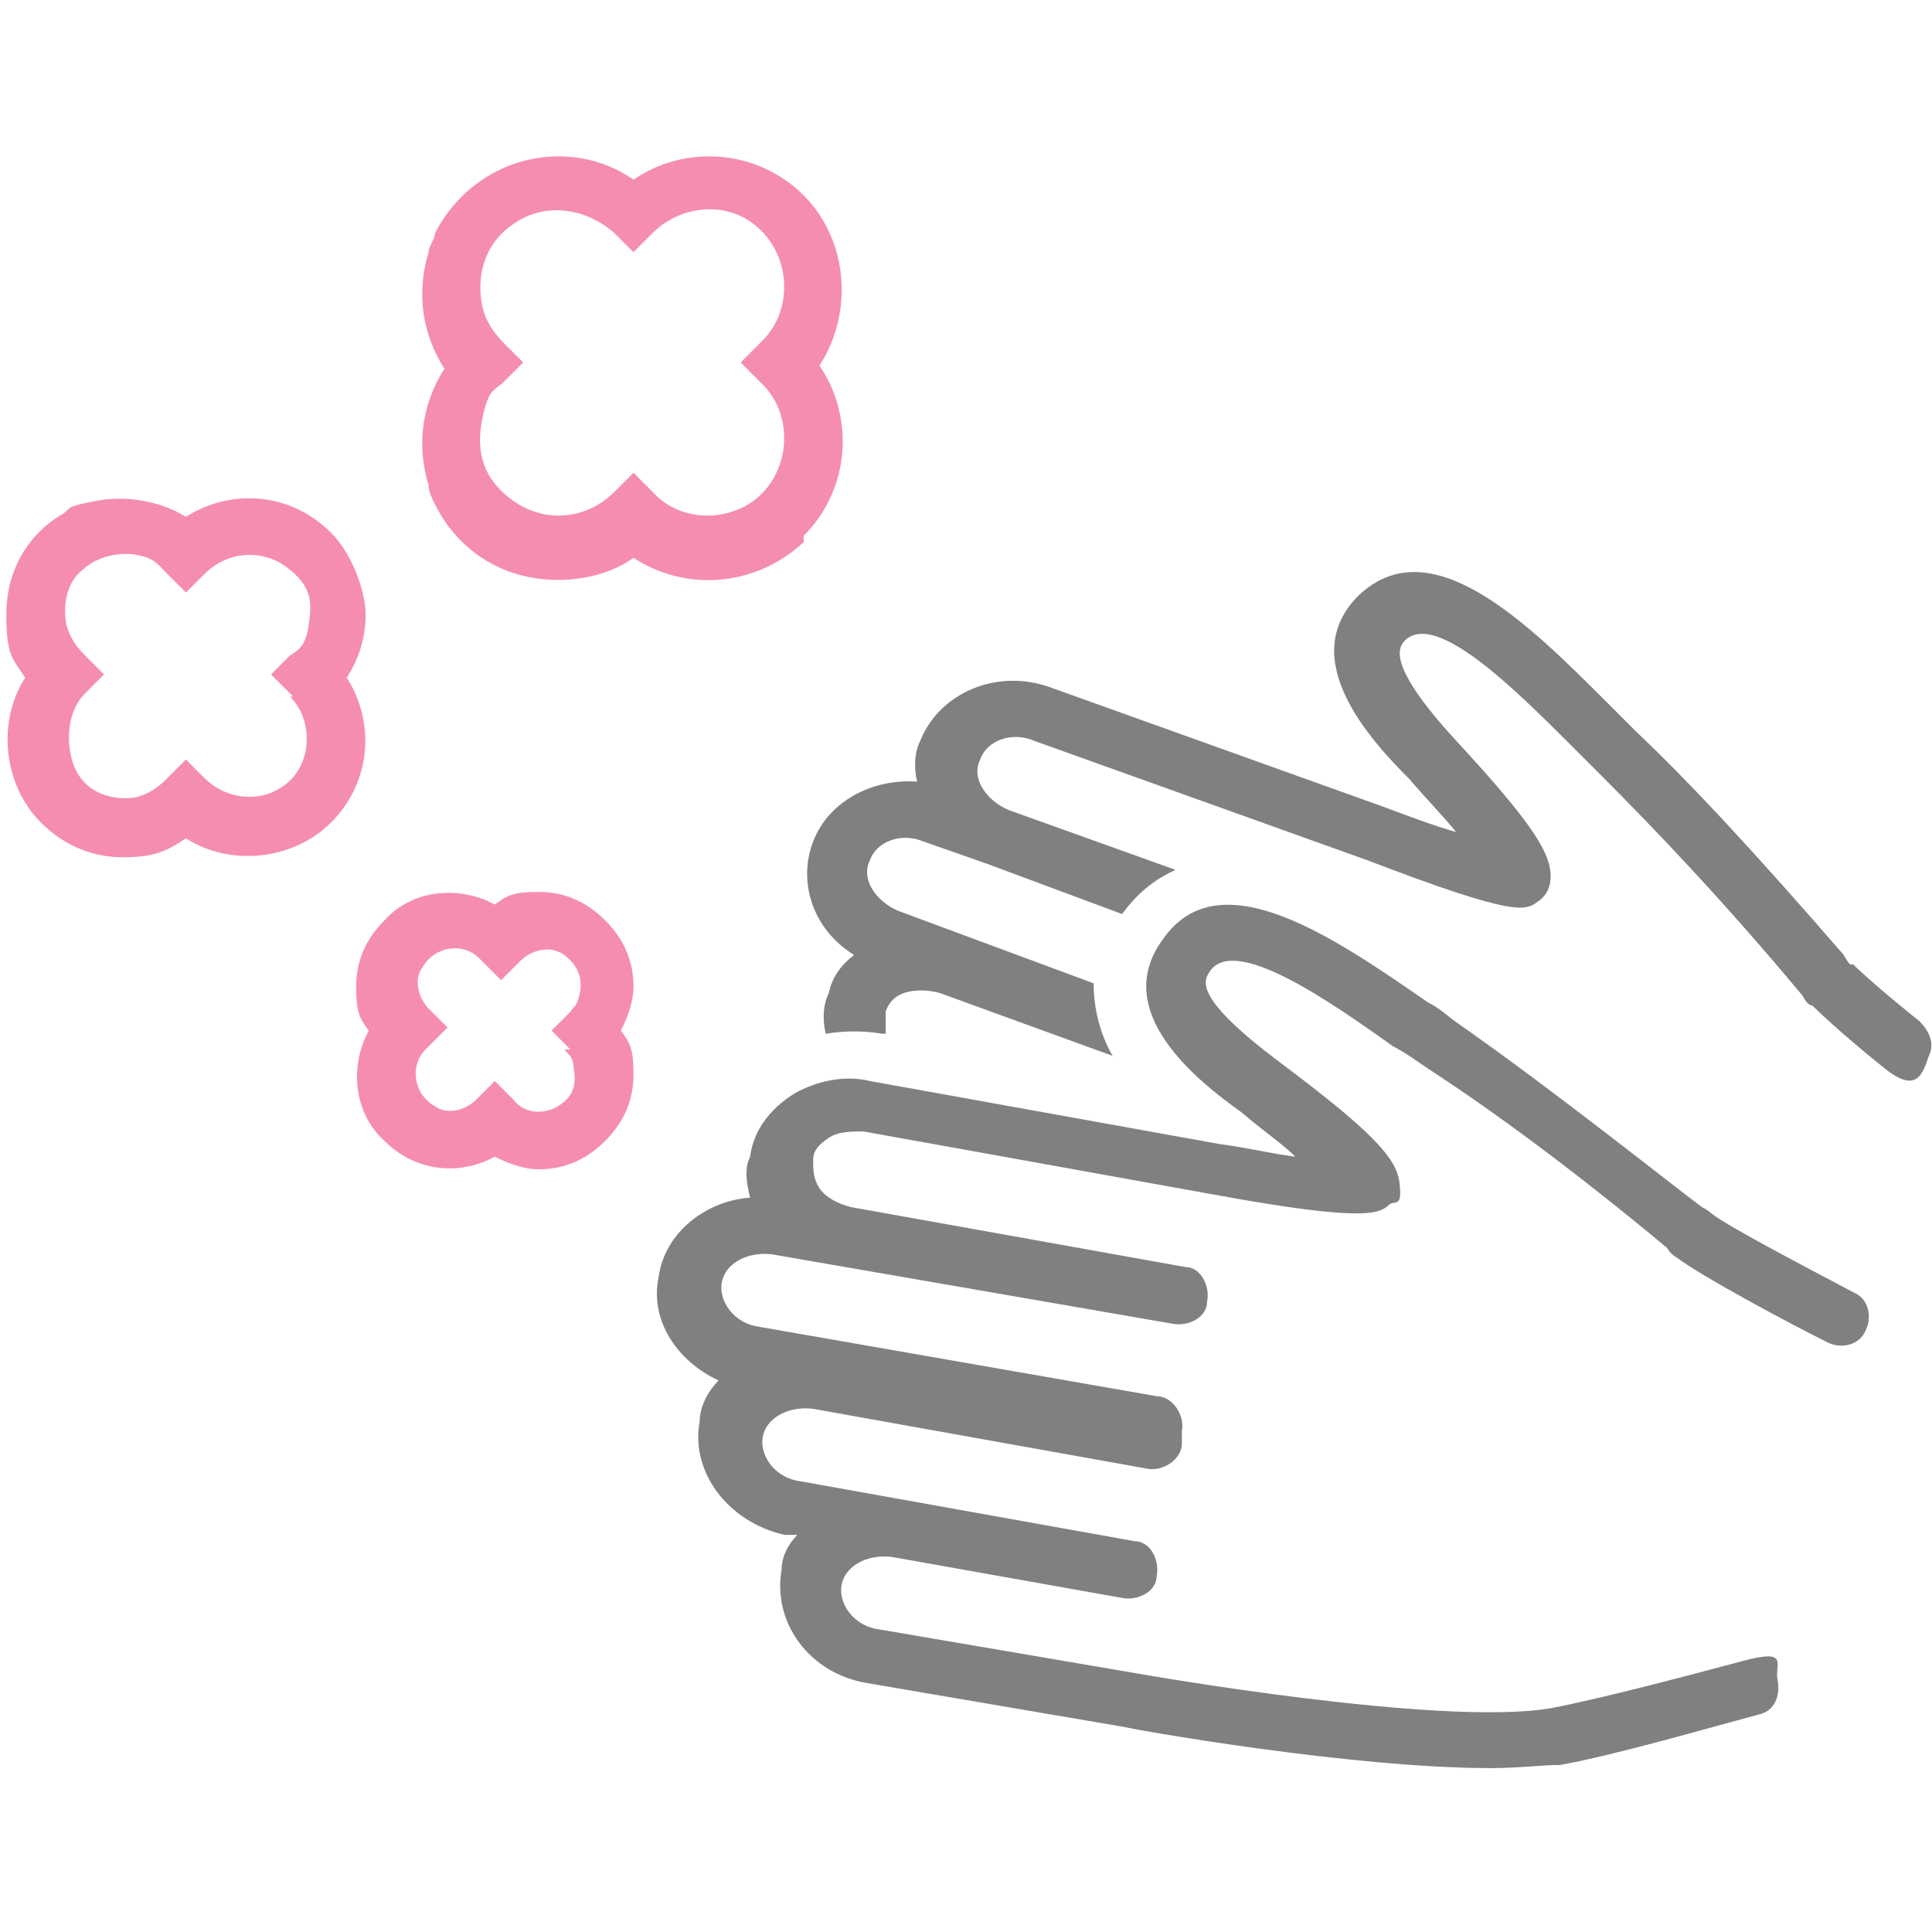 <?xml version="1.0" encoding="UTF-8"?>
<svg xmlns="http://www.w3.org/2000/svg" width="61.3" height="61.3" version="1.1" viewBox="0 0 61.3 61.3">
  <defs>
    <style>
      .cls-1 {
        stroke-width: 2.2px;
      }

      .cls-1, .cls-2, .cls-3, .cls-4, .cls-5, .cls-6 {
        fill: none;
      }

      .cls-1, .cls-2, .cls-7, .cls-4, .cls-5, .cls-6, .cls-8 {
        stroke: #fff;
      }

      .cls-1, .cls-2, .cls-4, .cls-5, .cls-6, .cls-8 {
        stroke-linecap: round;
      }

      .cls-1, .cls-7, .cls-5 {
        stroke-miterlimit: 10;
      }

      .cls-2 {
        stroke-width: 2.6px;
      }

      .cls-2, .cls-4, .cls-6, .cls-8 {
        stroke-linejoin: round;
      }

      .cls-9, .cls-7, .cls-8 {
        fill: #fff;
      }

      .cls-7 {
        stroke-width: .1px;
      }

      .cls-10 {
        fill: #f58daf;
      }

      .cls-4 {
        stroke-width: 2.3px;
      }

      .cls-5 {
        stroke-width: 2px;
      }

      .cls-11 {
        display: none;
      }

      .cls-12 {
        fill: gray;
      }

      .cls-6 {
        stroke-width: 2.5px;
      }

      .cls-8 {
        stroke-width: 1.5px;
      }
    </style>
  </defs>
  <!-- Generator: Adobe Illustrator 28.7.2, SVG Export Plug-In . SVG Version: 1.2.0 Build 154)  -->
  <g>
    <g id="_レイヤー_1" data-name="レイヤー_1">
      <g id="_レイヤー_2" data-name="レイヤー_2" class="cls-11">
        <g>
          <path class="cls-6" d="M7,27.5c-.3,0-.6-.1-.9-.1C2.8,27.4,0,30.5,0,34.3s2.7,6.9,6,6.9.8,0,1.1,0c3,9.3,11.8,16.1,22.1,16.1s19.1-6.8,22.1-16.1c.4,0,.7,0,1.1,0,3.3,0,6-3.1,6-6.9s-2.7-6.9-6-6.9-.6,0-.9.1"/>
          <circle class="cls-7" cx="18.8" cy="32.9" r="1.4"/>
          <circle class="cls-7" cx="38.9" cy="32.9" r="1.4"/>
          <path class="cls-6" d="M34,43c-.2,1.3-2.1,2.7-4.7,2.7s-4.2-1.5-4.7-2.7"/>
          <path class="cls-6" d="M50.4,24.2c-4.5,1.8-10.1,0-12-5.5-5.3,6.2-18.1,9.8-30.4,5.2"/>
          <path class="cls-6" d="M1.4,30C2.1,15.1,14.3,3.3,29.4,3.3s27.3,11.8,28,26.7"/>
        </g>
      </g>
      <g id="_レイヤー_3" data-name="レイヤー_3" class="cls-11">
        <g>
          <path class="cls-3" d="M57.5,45.3c1.2,4.9,1,9.2-1,11.3-6.1,6.6-27.2,9.8-38.2.8-9.1-7.4-13.2-18-10.2-26.5L-1.4,17.5c-.7-.9-.5-2.2.4-2.9l2.6-2.2c.9-.8,2.2-.6,3,.2,1.4,1.6,3.2,3.7,3.2,3.7-.3-2.5-.2-4.8.5-6.6h0c0-.1-2.6-2.9-2.6-2.9-.3-.3-.3-.7,0-1l2.2-2.4c.3-.3.7-.3,1,0l2.3,2.3c.4-.6,1.7-1.9,2.2-2.3l-1.9-2.6C11.3.5,11.3,0,11.6-.2c.7-.6,2.1-1.6,2.9-2.2.3-.3.8-.2,1.1.2,0,0-.1-.9.3-1l2.9-1.5c.4-.2.8,0,1,.3l1.6,3c1.9-.6,4.5-.9,6.9-1,.2,0,.3,0,.4.3l2,6.7c2.5-.9,5.1-1.7,7.9-2.5,1.1-.3,2.3.3,2.7,1.5l.8,2.6c.3,1.1-.3,2.3-1.3,2.6-1.2.4-2.9,1-4.4,1.6-2,.7-3.9,1.7-5,3.6-.7,1.3-.5,2.9.1,4.7,4.7.8,9.1,2.9,13.3,6.3,6.5,5.1,11,13.4,12.7,20.3Z"/>
          <path class="cls-5" d="M31.8,18.7c4.6.8,9,2.9,13.1,6.3,11,9,16.3,26.6,11.6,31.7-6.1,6.5-27.2,9.7-38.2.7s-14.7-22.6-7.4-31.6"/>
          <path class="cls-5" d="M19.3,10c4.7-3,11.6-5.8,19.5-7.9,1.1-.3,2.3.3,2.7,1.5l.8,2.6c.3,1.1-.3,2.3-1.3,2.6-1.2.4-2.9,1-4.4,1.6-2,.7-3.9,1.7-5,3.6-1.5,2.7,1.3,7.1,2.2,10"/>
          <path class="cls-5" d="M11,25.9c-2.8-4.8-4.1-12-2.5-16.3"/>
          <path class="cls-5" d="M19.3,10c-.8,1.5.1,5.5,1.8,8.9"/>
          <path class="cls-1" d="M20.7-1.9c2.2-.7,5.2-1,7.9-1.1"/>
          <path class="cls-5" d="M21.1,18.9c.8,2.7.9,6.3.3,9.1"/>
          <path class="cls-5" d="M13.5,30.4c2.1.8,4.3,1.2,6.7,1.6,3.3.6,6,1.5,7.5,4.6,3.4,7.1-1.1,14.7-4.7,17.9"/>
          <path class="cls-5" d="M13.7,3.5c-.6.4-1.8,1.7-2.2,2.3"/>
          <path class="cls-5" d="M8.2,30.9L-1.4,17.5c-.7-.9-.5-2.2.4-2.9l2.6-2.2c.9-.8,2.2-.6,3,.2,1.4,1.6,3.2,3.7,3.2,3.7"/>
          <path class="cls-5" d="M11.5,5.8l-2.3-2.3c-.3-.3-.8-.3-1,0l-2.2,2.4c-.3.3-.3.7,0,1l2.6,2.8"/>
          <path class="cls-5" d="M21.6-1.3l-1.6-3c-.2-.3-.6-.5-1-.3l-2.9,1.5c-.4.2-.5.7-.3,1,.6,1,1.7,2.8,1.7,2.8"/>
          <path class="cls-5" d="M13.7,3.5l-1.9-2.6c-.2-.3-.2-.8.1-1,.7-.6,2.1-1.6,2.9-2.2.3-.3.8-.2,1.1.2.6,1,1.7,2.8,1.7,2.8"/>
          <line class="cls-1" x1="28.6" y1="-3" x2="30.8" y2="4.5"/>
        </g>
      </g>
      <g id="_レイヤー_4" data-name="レイヤー_4" class="cls-11">
        <g>
          <path class="cls-4" d="M50,36.6c-5.6,15-18,22.7-29.8,18.4-11.8-4.4-16.1-18.4-10.6-33.4C15.2,6.6,28.1-2.3,39.8,2c11.7,4.3,15.8,19.7,10.2,34.6Z"/>
          <path class="cls-4" d="M42.5,12.2c1,1.2,1.9,2.7,2.5,4.6,1.8,6.1,1.1,10.5-1.6,13.2-2.5,2.6-9.5.4-11.9,2.8"/>
          <path class="cls-4" d="M29,47.6c5.8-11.8-9.6-20.7-8.9-28.8.3-3,5-8.5,9.2-9.8,1-.3,2.1-.5,3.3-.6"/>
          <path class="cls-4" d="M26.4,18.4c.6.6,2.4.9,3.4.5"/>
          <path class="cls-4" d="M40.4,24c-.9.1-2.4-.8-2.9-1.8"/>
          <path class="cls-4" d="M30,25c.5.7,2.1,1.5,3.1,1.3"/>
          <path class="cls-4" d="M39.5,9.4c-2.8-1-5.3.6-6,2.3-1,2.6.7,5.3,3.3,4.9,2.1-.3,3.3-2.4,1.8-3.6-1.5-1.3-2.4.3-2.4.3"/>
        </g>
      </g>
      <g id="_レイヤー_6" data-name="レイヤー_6" class="cls-11">
        <g>
          <path class="cls-2" d="M7.9,9.1l-1.8,1.1c-2.2,1.3-3.5,1.8-3.5,4.3v13.1c0,9.3,7,16.9,15.7,16.9h0c8.7,0,15.7-7.6,15.7-16.9v-13.1c0-2.5-1.3-3-3.4-4.3l-1.8-1.1"/>
          <path class="cls-2" d="M17.7,44.9c1.3,7.8,9.1,11.2,16.6,11.2h0c9.9,0,18-7.6,18-16.9"/>
          <circle class="cls-8" cx="52.3" cy="31" r="4"/>
          <circle class="cls-9" cx="52.3" cy="31" r="2"/>
          <path class="cls-8" d="M13,6.5v.5c0,.6-.5,1-1,1h-1.7c-.6,0-1-.5-1-1v-.5c0-.6.5-1,1-1h1.7c.5,0,1,.4,1,1Z"/>
          <path class="cls-8" d="M27,6.5v.5c0,.6-.5,1-1,1h-1.7c-.6,0-1-.5-1-1v-.5c0-.6.5-1,1-1h1.7c.6,0,1,.4,1,1Z"/>
        </g>
      </g>
      <path class="cls-10" d="M25.5,17c1.5-1.5,1.6-3.8.5-5.4,1.1-1.7.9-4-.5-5.4-1.5-1.5-3.8-1.6-5.4-.5-2-1.4-5-.8-6.3,1.7,0,.2-.2.4-.2.6-.4,1.3-.2,2.6.5,3.7-.7,1.1-.9,2.4-.5,3.7,0,.2.1.4.2.6.8,1.6,2.3,2.4,3.9,2.4.8,0,1.7-.2,2.4-.7,1.7,1.1,3.9.9,5.4-.5ZM20.7,15.6l-.6-.6-.6.6c-.9.9-2.2,1-3.2.3s-1.2-1.6-1-2.6.4-.9.7-1.2l.6-.6-.6-.6c-.3-.3-.6-.7-.7-1.2-.2-1,.1-2,1-2.6,1-.7,2.3-.5,3.2.3l.6.6.6-.6c.9-.9,2.3-1,3.2-.3,1.2.9,1.3,2.7.3,3.7l-.7.7.7.7c1,1,.9,2.8-.3,3.7-1,.7-2.4.6-3.2-.3Z"/>
      <path class="cls-10" d="M11,21.5c.4-.6.6-1.3.6-2s-.4-1.9-1.1-2.6c-1.3-1.3-3.2-1.4-4.6-.5-.8-.5-1.9-.7-2.9-.5s-.7.2-1,.4c-1.2.7-1.8,1.9-1.8,3.2s.2,1.4.6,2c-.9,1.4-.7,3.4.5,4.6.7.7,1.6,1.1,2.6,1.1s1.4-.2,2-.6c1.4.9,3.4.7,4.6-.5,1.3-1.3,1.4-3.2.5-4.6ZM9.2,22.1c.8.8.7,2.3-.3,2.9-.8.5-1.8.3-2.4-.3l-.6-.6-.6.6c-.3.3-.6.5-1,.6-.7.1-1.4-.1-1.8-.7s-.5-1.9.2-2.6l.6-.6-.6-.6c-.3-.3-.5-.6-.6-1-.1-.6,0-1.3.5-1.7.4-.4,1.1-.6,1.7-.5s.7.3,1,.6l.6.6.6-.6c.7-.7,1.8-.8,2.6-.2s.8,1.1.7,1.8-.3.8-.6,1l-.6.6.7.7Z"/>
      <path class="cls-10" d="M19.2,29.2c-.6-.6-1.3-.9-2.1-.9s-1,.1-1.4.4c-1.1-.6-2.6-.5-3.5.5-.6.6-.9,1.3-.9,2.1s.1,1,.4,1.4c-.6,1.1-.5,2.6.5,3.5,1,1,2.4,1.1,3.5.5.4.2.9.4,1.4.4.8,0,1.5-.3,2.1-.9.6-.6.9-1.3.9-2.1s-.1-1-.4-1.4c.2-.4.4-.9.4-1.4,0-.8-.3-1.5-.9-2.1ZM17.9,33.3c.2.2.3.3.3.6.1.5,0,.9-.5,1.2s-1.1.2-1.4-.2l-.6-.6-.6.6c-.3.3-.9.5-1.3.2-.7-.4-.8-1.3-.3-1.8l.7-.7-.6-.6c-.3-.3-.5-.9-.2-1.3.4-.7,1.3-.8,1.8-.3l.7.7.6-.6c.4-.4,1-.5,1.4-.2s.6.7.5,1.2-.2.4-.3.6l-.6.6.6.6Z"/>
      <g>
        <path class="cls-12" d="M58.7,30.6s-.1-.1-.2-.3c-2.6-3-4.8-5.4-6.6-7.1-.3-.3-.6-.6-.9-.9-2.5-2.5-5.6-5.6-7.9-3.4-2,2,.4,4.6,1.6,5.8.6.7,1.1,1.2,1.5,1.7-.7-.2-1.5-.5-2.3-.8l-10.6-3.8c-1.7-.6-3.5.2-4.1,1.7-.2.4-.2.9-.1,1.3-1.4-.1-2.8.6-3.3,1.9-.5,1.3,0,2.8,1.3,3.6-.4.3-.7.7-.8,1.2-.2.4-.2.9-.1,1.3.6-.1,1.2-.1,1.8,0h.1c0-.2,0-.5,0-.7.1-.3.3-.5.6-.6.3-.1.7-.1,1.1,0l5.5,2c-.4-.7-.6-1.5-.6-2.3l-6.2-2.3c-.7-.3-1.2-1-.9-1.6.2-.6,1-.9,1.7-.6l2,.7s0,0,0,0l4.3,1.6c.3-.4.8-1,1.7-1.4l-5.3-1.9c-.7-.3-1.2-1-.9-1.6.2-.6,1-.9,1.7-.6l10.6,3.8c4.7,1.8,5,1.6,5.4,1.3.3-.2.4-.5.4-.8,0-.7-.5-1.6-3-4.3-2.3-2.5-1.8-3-1.6-3.2,1-.9,3.5,1.6,5.3,3.4.3.3.6.6.9.9,1.7,1.7,3.9,4,6.4,7,.1.2.2.3.3.3.4.4,1.3,1.2,2.3,2s1.2.2,1.4-.4h0c.2-.4,0-.8-.3-1.1-1-.8-1.8-1.5-2.1-1.8Z"/>
        <path class="cls-12" d="M37.5,45.8c0,.5-.6.9-1.1.8l-10.6-1.9c-.8-.1-1.5.3-1.6.9-.1.6.4,1.3,1.2,1.4l10.6,1.9c.5,0,.8.6.7,1.1h0c0,.5-.6.8-1.1.7l-7.3-1.3c-.8-.1-1.5.3-1.6.9-.1.6.4,1.3,1.2,1.4l8.2,1.4c0,0,9.6,1.7,13.1,1.1,1.6-.3,4.6-1.1,6.1-1.5s1,.1,1.1.6h0c.1.5-.1,1-.6,1.1-1.5.4-4.6,1.3-6.3,1.6-.6,0-1.3.1-2.2.1-4.4,0-11.2-1.2-11.6-1.3l-8.2-1.4c-1.8-.3-3-1.9-2.7-3.6,0-.4.2-.8.5-1.1h-.4c-1.8-.4-3-2-2.7-3.6,0-.5.3-1,.6-1.3-1.3-.6-2.2-1.9-1.9-3.3.2-1.4,1.5-2.4,2.9-2.5-.1-.4-.2-.9,0-1.3.1-.8.6-1.5,1.4-2,.7-.4,1.6-.6,2.4-.4l11.1,2c.8.1,1.6.3,2.4.4-.4-.4-1-.8-1.7-1.4-1.4-1-4.2-3.2-2.5-5.5,1.8-2.6,5.5,0,8.4,2,.4.2.7.5,1,.7,3,2.1,6.5,4.9,7.7,5.8.2.1.3.2.3.2.5.4,2.8,1.6,4.5,2.5.5.2.6.8.4,1.2h0c-.2.5-.8.6-1.2.4-1.4-.7-4-2.1-4.8-2.7,0,0-.2-.1-.3-.3-3-2.5-5.6-4.4-7.6-5.7-.3-.2-.7-.5-1.1-.7-2.1-1.5-5-3.5-5.8-2.4-.2.3-.6.8,2.2,2.9,2.8,2.1,3.7,3,3.8,3.8s-.1.6-.3.7c-.3.3-.7.6-5.6-.3l-11.1-2c-.4,0-.8,0-1.1.2-.3.2-.5.4-.5.7,0,.3,0,.6.2.9.2.3.6.5,1,.6l10.6,1.9c.5,0,.8.6.7,1.1h0c0,.5-.6.8-1.1.7l-12.7-2.2c-.8-.1-1.5.3-1.6.9-.1.6.4,1.3,1.2,1.4l12.6,2.2c.5,0,.9.6.8,1.1h0Z"/>
      </g>
    </g>
  </g>
</svg>